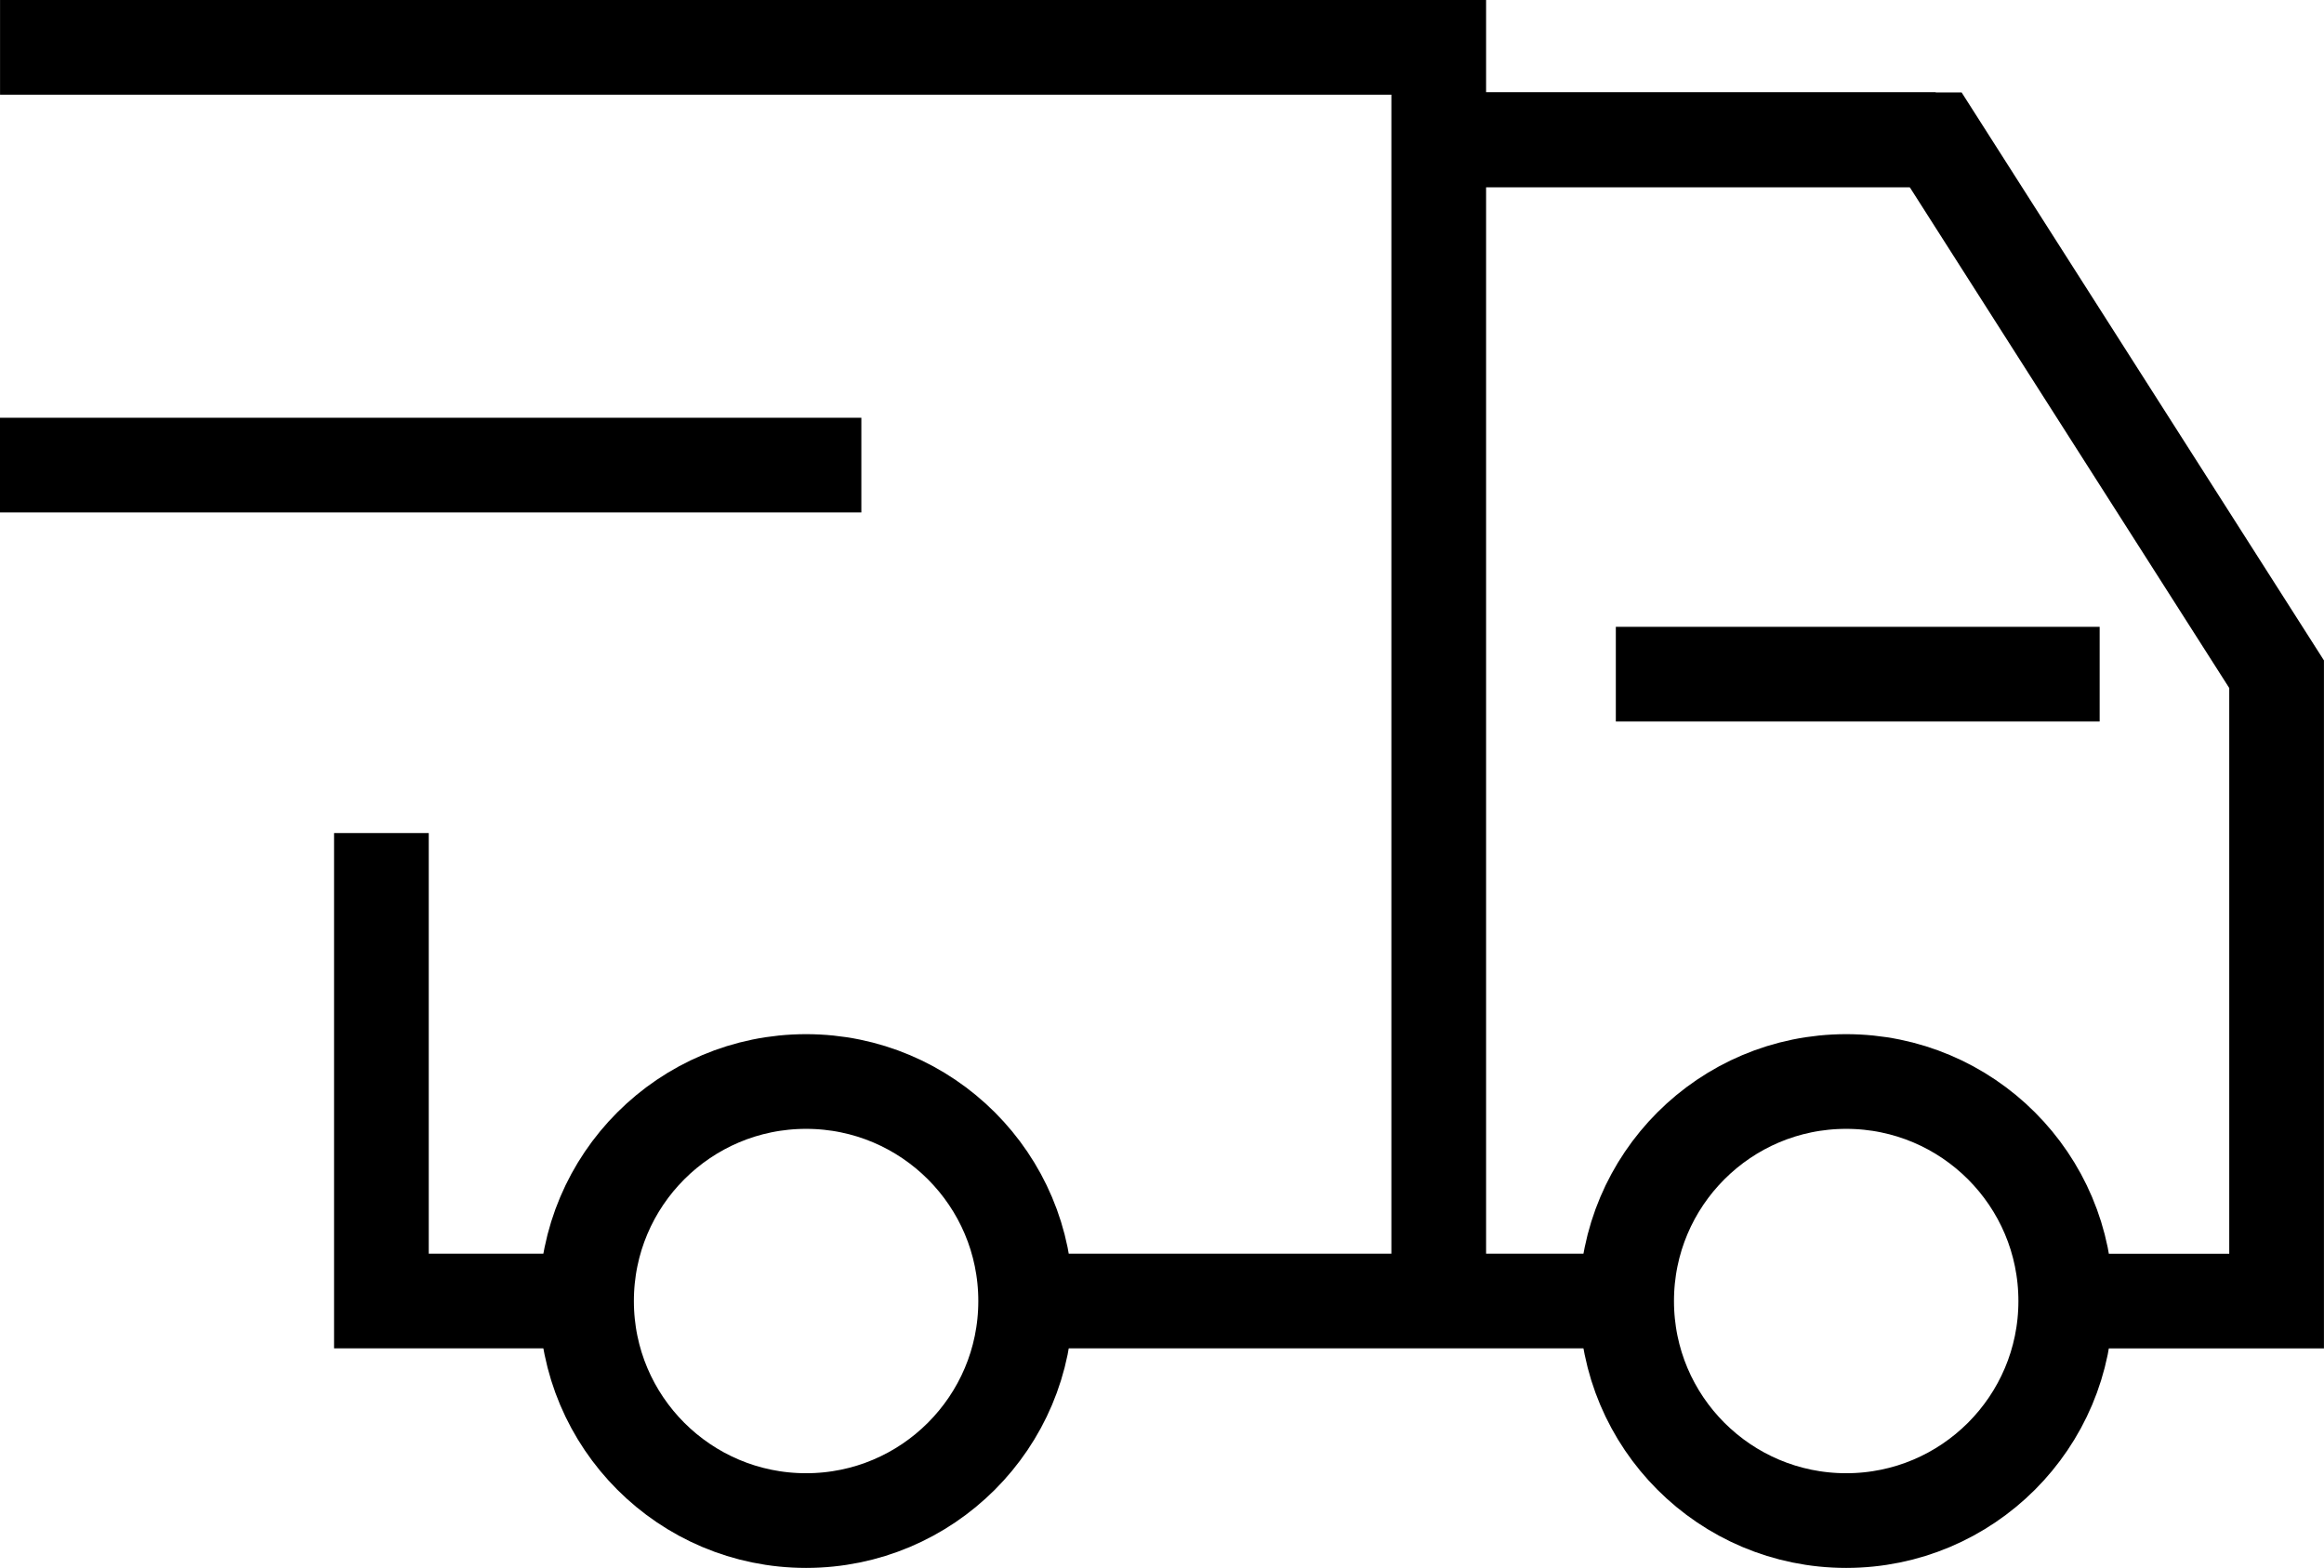 <svg xmlns="http://www.w3.org/2000/svg" width="49.081" height="33.118" viewBox="0 0 49.081 33.118">
  <g id="Group_27585" data-name="Group 27585" transform="translate(0 1)">
    <path id="Path_160" data-name="Path 160" d="M0,.5H30.384V26.981" transform="translate(0.001 -0.5)" fill="none" stroke="#000" stroke-miterlimit="10" stroke-width="2"/>
    <line id="Line_2" data-name="Line 2" x1="10.494" transform="translate(30.387 1.952)" fill="none" stroke="#000" stroke-miterlimit="10" stroke-width="2"/>
    <line id="Line_3" data-name="Line 3" x1="10.218" transform="translate(34.125 13.24)" fill="none" stroke="#000" stroke-miterlimit="10" stroke-width="2"/>
    <line id="Line_4" data-name="Line 4" x1="18.191" transform="translate(0 8.824)" fill="none" stroke="#000" stroke-miterlimit="10" stroke-width="2"/>
    <circle id="Ellipse_15" data-name="Ellipse 15" cx="4.637" cy="4.637" r="4.637" transform="translate(12.387 21.844)" fill="none" stroke="#000" stroke-miterlimit="10" stroke-width="2"/>
    <circle id="Ellipse_16" data-name="Ellipse 16" cx="4.637" cy="4.637" r="4.637" transform="translate(34.353 21.844)" fill="none" stroke="#000" stroke-miterlimit="10" stroke-width="2"/>
    <path id="Path_161" data-name="Path 161" d="M27.04,25.915h4.454V12.675l-7.2-11.288H13.8" transform="translate(16.586 0.566)" fill="none" stroke="#000" stroke-miterlimit="10" stroke-width="2"/>
    <line id="Line_5" data-name="Line 5" x2="12.691" transform="translate(21.661 26.48)" fill="none" stroke="#000" stroke-miterlimit="10" stroke-width="2"/>
    <path id="Path_162" data-name="Path 162" d="M3.658,8.038v9.884H7.991" transform="translate(4.397 8.558)" fill="none" stroke="#000" stroke-miterlimit="10" stroke-width="2"/>
  </g>
</svg>
